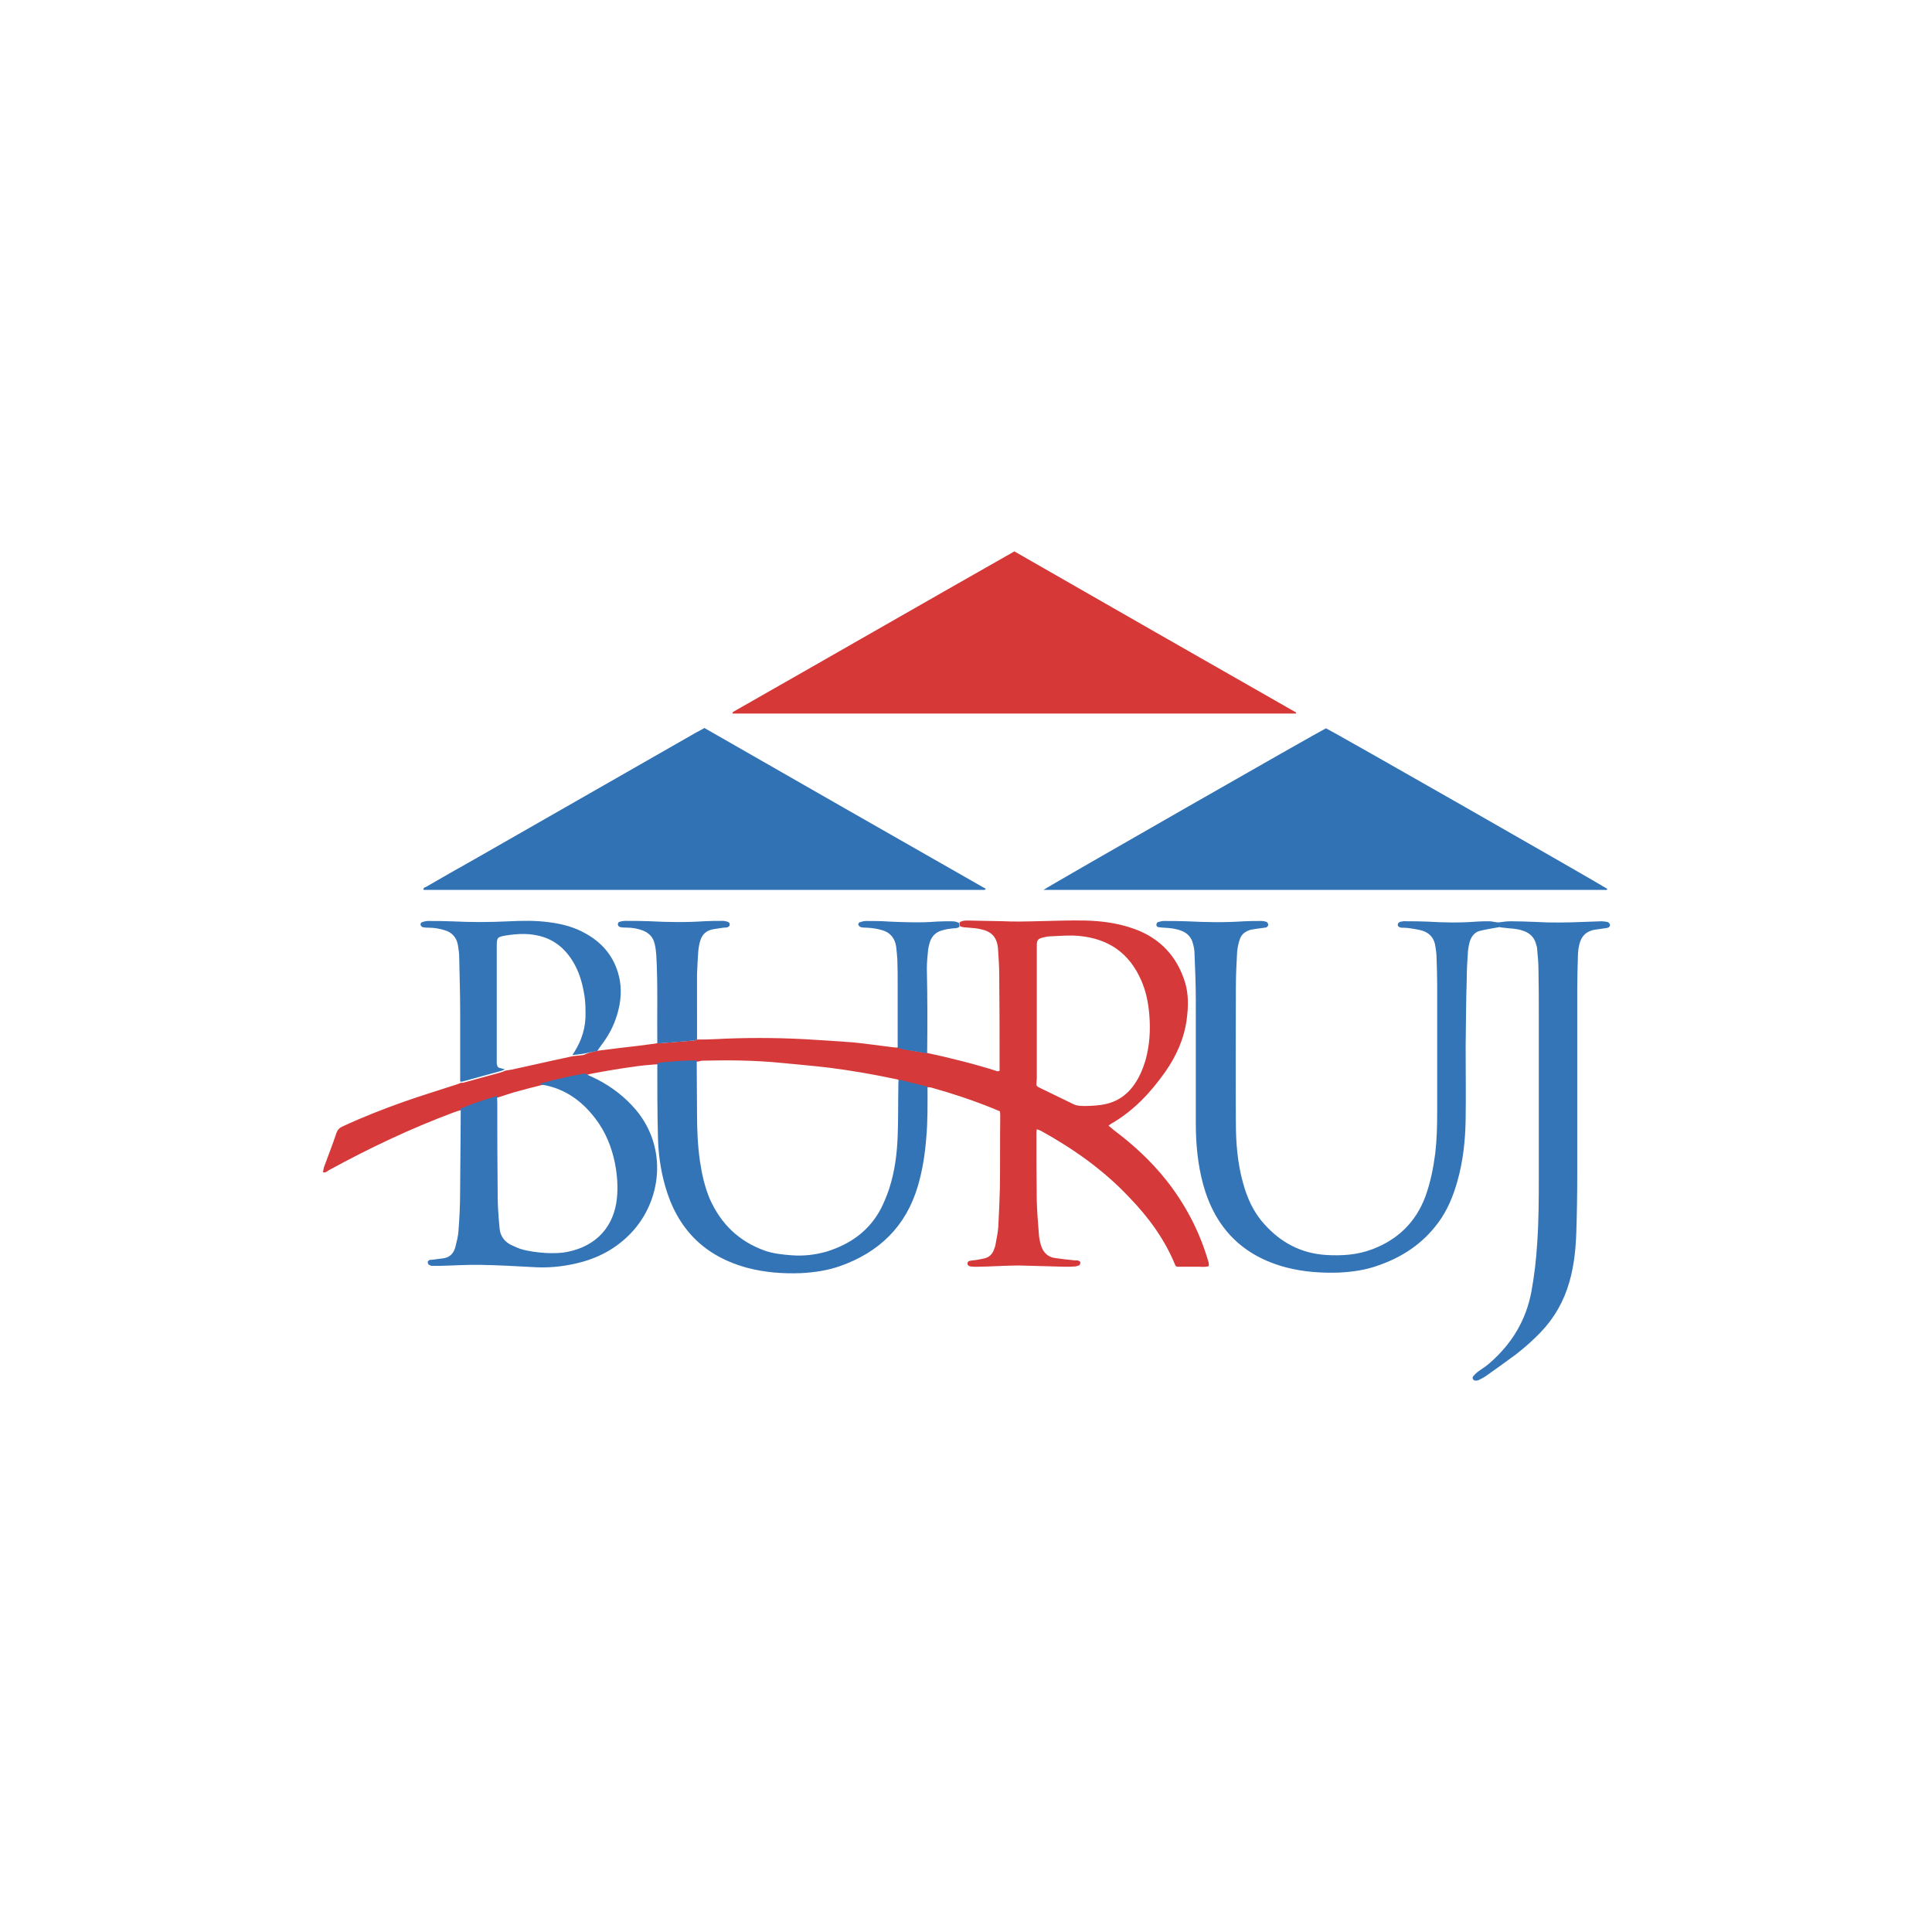 <svg width="60" height="60" viewBox="0 0 60 60" fill="none" xmlns="http://www.w3.org/2000/svg">
<path d="M18.561 32.632C18.8 32.602 19.039 32.572 19.277 32.542C19.626 32.503 19.974 32.462 20.323 32.413C20.353 32.413 20.383 32.402 20.413 32.393C20.423 32.393 20.443 32.403 20.452 32.403C20.82 32.373 21.179 32.343 21.547 32.313C21.577 32.313 21.616 32.294 21.646 32.283C21.826 32.283 21.995 32.283 22.174 32.273C23.11 32.223 24.056 32.223 24.992 32.273C25.489 32.303 25.997 32.333 26.494 32.372C26.902 32.412 27.301 32.472 27.709 32.521C27.769 32.532 27.828 32.532 27.877 32.532C27.977 32.551 28.076 32.581 28.176 32.601C28.386 32.64 28.584 32.67 28.793 32.7C29.53 32.86 30.257 33.039 30.973 33.268C30.993 33.278 31.012 33.257 31.043 33.257C31.043 33.208 31.043 33.167 31.043 33.128C31.043 32.182 31.043 31.227 31.032 30.281C31.032 30.002 31.012 29.723 30.993 29.455C30.963 29.106 30.794 28.927 30.456 28.857C30.326 28.827 30.197 28.818 30.067 28.808C29.977 28.797 29.888 28.808 29.809 28.758C29.809 28.719 29.798 28.689 29.798 28.648C29.878 28.588 29.977 28.588 30.067 28.588C30.416 28.599 30.755 28.599 31.102 28.608C31.491 28.628 31.879 28.618 32.267 28.608C32.745 28.598 33.222 28.578 33.69 28.588C34.208 28.599 34.725 28.668 35.223 28.847C36.029 29.136 36.557 29.703 36.806 30.52C36.915 30.888 36.905 31.276 36.855 31.654C36.776 32.251 36.536 32.789 36.189 33.286C35.731 33.933 35.203 34.501 34.507 34.899C34.487 34.909 34.467 34.929 34.427 34.959C34.496 35.019 34.546 35.058 34.606 35.108C35.203 35.556 35.751 36.063 36.219 36.651C36.816 37.408 37.254 38.244 37.523 39.169C37.533 39.2 37.542 39.23 37.542 39.26C37.542 39.27 37.542 39.289 37.542 39.319C37.433 39.359 37.314 39.339 37.204 39.339C37.094 39.339 36.985 39.339 36.876 39.339C36.757 39.339 36.647 39.339 36.548 39.339C36.518 39.309 36.498 39.309 36.498 39.289C36.17 38.483 35.662 37.796 35.065 37.179C34.269 36.333 33.333 35.676 32.327 35.118C32.288 35.099 32.247 35.088 32.198 35.069C32.198 35.118 32.187 35.138 32.187 35.168C32.187 35.875 32.187 36.572 32.198 37.279C32.208 37.647 32.237 38.005 32.267 38.373C32.277 38.473 32.297 38.572 32.327 38.673C32.396 38.892 32.536 39.041 32.775 39.071C32.974 39.101 33.163 39.121 33.362 39.14C33.401 39.14 33.452 39.14 33.491 39.151C33.511 39.161 33.551 39.181 33.551 39.2C33.551 39.23 33.541 39.28 33.521 39.29C33.491 39.31 33.442 39.32 33.402 39.33C33.293 39.34 33.183 39.34 33.074 39.34C32.596 39.33 32.128 39.31 31.651 39.301C31.332 39.301 31.024 39.32 30.705 39.331C30.586 39.331 30.456 39.341 30.337 39.341C30.267 39.341 30.207 39.341 30.138 39.331C30.078 39.32 30.038 39.281 30.048 39.231C30.048 39.182 30.087 39.162 30.138 39.152C30.228 39.141 30.327 39.132 30.416 39.112C30.466 39.102 30.516 39.093 30.565 39.082C30.705 39.052 30.804 38.963 30.854 38.843C30.884 38.774 30.914 38.694 30.923 38.614C30.953 38.446 30.993 38.266 31.003 38.097C31.023 37.699 31.043 37.291 31.053 36.892C31.063 36.155 31.053 35.419 31.063 34.672C31.063 34.622 31.063 34.573 31.053 34.513C30.973 34.483 30.893 34.443 30.814 34.413C30.197 34.165 29.57 33.956 28.923 33.776C28.893 33.766 28.853 33.766 28.813 33.766C28.514 33.696 28.216 33.616 27.917 33.546C27.887 33.536 27.867 33.516 27.837 33.516C27.14 33.367 26.444 33.247 25.746 33.158C25.248 33.098 24.761 33.059 24.263 33.009C23.457 32.929 22.64 32.919 21.834 32.94C21.774 32.94 21.724 32.959 21.665 32.969C21.257 32.969 20.849 32.999 20.441 33.049C20.182 33.069 19.923 33.089 19.665 33.129C19.236 33.189 18.819 33.258 18.401 33.338C18.331 33.348 18.261 33.377 18.192 33.388C17.713 33.467 17.256 33.577 16.788 33.706C16.51 33.776 16.23 33.846 15.952 33.926C15.783 33.975 15.624 34.035 15.454 34.085C15.255 34.145 15.056 34.215 14.857 34.275C14.678 34.335 14.508 34.404 14.329 34.473C14.249 34.493 14.18 34.513 14.1 34.543C12.766 35.041 11.482 35.648 10.228 36.334C10.168 36.364 10.118 36.434 10.029 36.404C10.04 36.354 10.049 36.304 10.059 36.255C10.189 35.897 10.328 35.548 10.447 35.19C10.487 35.08 10.547 35.021 10.646 34.98C11.263 34.692 11.901 34.443 12.547 34.214C13.085 34.024 13.643 33.855 14.19 33.676C14.229 33.666 14.27 33.646 14.309 33.627C14.329 33.627 14.349 33.627 14.379 33.627C14.767 33.517 15.155 33.418 15.543 33.308C15.603 33.288 15.653 33.269 15.702 33.248C15.762 33.238 15.832 33.228 15.892 33.218C16.33 33.119 16.758 33.029 17.196 32.929C17.395 32.89 17.594 32.839 17.793 32.8C17.903 32.789 18.022 32.78 18.132 32.76C18.272 32.692 18.412 32.662 18.561 32.632ZM32.188 33.707C32.218 33.737 32.228 33.747 32.238 33.757C32.606 33.936 32.975 34.115 33.343 34.294C33.403 34.324 33.473 34.334 33.533 34.344C33.752 34.354 33.971 34.344 34.19 34.314C34.638 34.254 34.986 34.035 35.235 33.667C35.395 33.438 35.494 33.189 35.574 32.93C35.703 32.462 35.733 31.994 35.693 31.516C35.663 31.148 35.593 30.79 35.444 30.451C35.076 29.606 34.439 29.157 33.523 29.067C33.224 29.037 32.926 29.067 32.627 29.078C32.547 29.078 32.468 29.097 32.388 29.117C32.248 29.147 32.199 29.197 32.199 29.337C32.199 29.376 32.199 29.427 32.199 29.466C32.199 30.809 32.199 32.154 32.199 33.497C32.188 33.578 32.188 33.638 32.188 33.707Z" fill="#D63939"/>
<path d="M31.502 17.124C34.418 18.797 37.325 20.459 40.241 22.121C40.252 22.121 40.252 22.151 40.252 22.16C34.418 22.16 28.585 22.16 22.752 22.16C22.752 22.141 22.752 22.121 22.763 22.111C25.668 20.458 28.575 18.786 31.502 17.124Z" fill="#D63838"/>
<path d="M32.408 27.636C32.606 27.496 40.998 22.698 41.178 22.619C41.337 22.679 49.629 27.417 49.917 27.605C49.907 27.655 49.857 27.636 49.827 27.636C49.778 27.636 49.728 27.636 49.678 27.636C44.014 27.636 38.35 27.636 32.686 27.636C32.606 27.636 32.527 27.636 32.408 27.636Z" fill="#3172B5"/>
<path d="M30.616 27.606C30.596 27.616 30.586 27.636 30.576 27.636C24.763 27.636 18.96 27.636 13.157 27.636C13.137 27.567 13.196 27.556 13.226 27.546C13.724 27.257 14.211 26.979 14.709 26.7C17.018 25.377 19.328 24.062 21.638 22.738C21.718 22.699 21.787 22.659 21.877 22.609C24.774 24.271 27.67 25.924 30.567 27.576C30.586 27.576 30.596 27.596 30.616 27.606Z" fill="#3172B5"/>
<path d="M45.517 32.502C45.517 33.259 45.528 34.005 45.517 34.762C45.507 35.409 45.438 36.066 45.258 36.693C45.129 37.151 44.95 37.589 44.661 37.977C44.183 38.624 43.547 39.043 42.8 39.301C42.412 39.441 42.004 39.5 41.596 39.521C41.038 39.54 40.481 39.501 39.944 39.361C38.58 39.003 37.734 38.127 37.365 36.783C37.197 36.166 37.137 35.529 37.137 34.892C37.137 33.608 37.137 32.334 37.137 31.05C37.137 30.572 37.117 30.104 37.097 29.627C37.097 29.517 37.078 29.407 37.047 29.299C36.998 29.109 36.879 28.98 36.699 28.91C36.53 28.841 36.35 28.82 36.161 28.811C36.092 28.811 36.032 28.801 35.963 28.791C35.943 28.791 35.913 28.752 35.913 28.731C35.913 28.701 35.923 28.652 35.953 28.641C36.013 28.622 36.082 28.602 36.142 28.602C36.381 28.602 36.629 28.602 36.868 28.612C37.455 28.642 38.033 28.652 38.621 28.612C38.8 28.602 38.989 28.602 39.168 28.602C39.228 28.602 39.287 28.612 39.337 28.632C39.357 28.642 39.387 28.692 39.387 28.722C39.387 28.752 39.347 28.791 39.327 28.802C39.217 28.821 39.098 28.832 38.978 28.851C38.938 28.862 38.888 28.862 38.849 28.871C38.68 28.921 38.55 29.011 38.5 29.18C38.46 29.299 38.43 29.438 38.42 29.568C38.4 29.936 38.381 30.294 38.381 30.663C38.381 32.056 38.37 33.459 38.381 34.854C38.381 35.481 38.43 36.108 38.6 36.725C38.73 37.203 38.928 37.65 39.267 38.019C39.774 38.586 40.401 38.924 41.178 38.974C41.676 39.004 42.154 38.974 42.622 38.795C43.409 38.496 43.966 37.959 44.265 37.163C44.424 36.725 44.513 36.277 44.573 35.819C44.623 35.391 44.633 34.963 44.633 34.526C44.633 33.212 44.633 31.908 44.633 30.593C44.633 30.315 44.623 30.036 44.614 29.757C44.614 29.628 44.594 29.498 44.574 29.369C44.535 29.13 44.395 28.971 44.166 28.901C44.027 28.862 43.877 28.841 43.738 28.821C43.669 28.811 43.589 28.811 43.519 28.811C43.459 28.801 43.409 28.772 43.409 28.721C43.409 28.671 43.448 28.631 43.508 28.622C43.568 28.611 43.627 28.602 43.677 28.611C43.896 28.611 44.115 28.611 44.334 28.622C44.841 28.652 45.339 28.661 45.847 28.622C45.977 28.611 46.106 28.611 46.246 28.611C46.365 28.611 46.485 28.661 46.584 28.641C46.703 28.622 46.813 28.611 46.933 28.611C47.181 28.611 47.431 28.622 47.679 28.631C48.177 28.661 48.675 28.651 49.173 28.631C49.362 28.621 49.551 28.621 49.74 28.611C49.8 28.611 49.859 28.622 49.909 28.631C49.969 28.641 50.008 28.701 49.999 28.741C49.989 28.791 49.949 28.81 49.899 28.82C49.78 28.84 49.671 28.851 49.551 28.87C49.511 28.881 49.461 28.881 49.421 28.9C49.262 28.95 49.143 29.06 49.083 29.219C49.023 29.378 49.003 29.547 49.003 29.717C48.993 30.055 48.983 30.394 48.983 30.722C48.983 32.643 48.983 34.574 48.983 36.495C48.983 37.093 48.973 37.7 48.953 38.297C48.934 38.804 48.884 39.302 48.744 39.791C48.576 40.398 48.276 40.925 47.848 41.373C47.609 41.622 47.35 41.851 47.081 42.06C46.773 42.289 46.464 42.509 46.156 42.727C46.086 42.777 46.007 42.817 45.927 42.856C45.897 42.876 45.858 42.876 45.817 42.876C45.757 42.876 45.708 42.797 45.748 42.747C45.787 42.697 45.838 42.647 45.888 42.607C46.007 42.517 46.146 42.438 46.256 42.338C46.943 41.741 47.391 41.014 47.56 40.108C47.65 39.611 47.709 39.113 47.739 38.606C47.789 37.899 47.789 37.192 47.789 36.476C47.789 34.833 47.789 33.201 47.789 31.558C47.789 31.08 47.789 30.603 47.779 30.135C47.779 29.926 47.759 29.706 47.739 29.497C47.739 29.428 47.72 29.368 47.7 29.308C47.65 29.119 47.521 28.989 47.342 28.92C47.193 28.86 47.033 28.84 46.874 28.83C46.784 28.82 46.684 28.81 46.596 28.8C46.585 28.8 46.585 28.79 46.576 28.79C46.367 28.829 46.158 28.859 45.959 28.909C45.8 28.948 45.7 29.077 45.65 29.227C45.62 29.327 45.601 29.426 45.59 29.526C45.571 29.815 45.551 30.113 45.551 30.402C45.528 31.099 45.528 31.796 45.517 32.502C45.528 32.502 45.528 32.502 45.517 32.502Z" fill="#3475B7"/>
<path d="M16.759 33.658C17.216 33.528 17.684 33.419 18.162 33.339C18.292 33.399 18.411 33.458 18.54 33.518C19.008 33.757 19.416 34.076 19.754 34.473C20.739 35.657 20.55 37.291 19.595 38.296C19.117 38.794 18.54 39.092 17.872 39.242C17.435 39.341 16.997 39.381 16.549 39.351C16.012 39.321 15.484 39.291 14.946 39.282C14.518 39.272 14.101 39.302 13.672 39.312C13.582 39.312 13.493 39.312 13.414 39.312C13.384 39.312 13.344 39.292 13.314 39.273C13.294 39.253 13.284 39.223 13.284 39.193C13.284 39.173 13.314 39.143 13.334 39.133C13.354 39.123 13.394 39.123 13.424 39.123C13.523 39.112 13.623 39.093 13.732 39.083C13.952 39.063 14.081 38.944 14.14 38.734C14.18 38.566 14.23 38.396 14.239 38.217C14.27 37.819 14.289 37.43 14.289 37.033C14.3 36.166 14.3 35.291 14.309 34.425C14.488 34.355 14.658 34.285 14.837 34.226C15.036 34.156 15.235 34.096 15.434 34.036C15.434 34.106 15.444 34.166 15.444 34.235C15.444 35.151 15.444 36.067 15.455 36.982C15.455 37.151 15.455 37.321 15.465 37.489C15.475 37.709 15.495 37.927 15.515 38.147C15.534 38.375 15.654 38.545 15.853 38.654C15.952 38.703 16.052 38.744 16.152 38.783C16.411 38.863 16.68 38.893 16.948 38.913C17.187 38.923 17.416 38.923 17.645 38.873C18.55 38.684 19.068 38.067 19.158 37.221C19.197 36.853 19.168 36.495 19.098 36.126C18.998 35.628 18.809 35.16 18.501 34.753C18.082 34.195 17.545 33.807 16.849 33.688C16.808 33.677 16.789 33.668 16.759 33.658Z" fill="#3475B7"/>
<path d="M20.413 33.011C20.82 32.961 21.229 32.931 21.637 32.931C21.637 33.489 21.647 34.046 21.647 34.593C21.647 35.081 21.667 35.569 21.737 36.057C21.797 36.465 21.886 36.863 22.046 37.241C22.395 38.017 22.951 38.555 23.758 38.843C24.027 38.933 24.295 38.962 24.574 38.983C24.943 39.013 25.301 38.973 25.659 38.873C26.405 38.645 27.013 38.216 27.371 37.509C27.47 37.31 27.55 37.111 27.619 36.902C27.788 36.374 27.859 35.826 27.878 35.279C27.898 34.781 27.889 34.283 27.898 33.785C27.898 33.695 27.898 33.606 27.908 33.526C28.207 33.596 28.506 33.676 28.805 33.746C28.805 34.283 28.815 34.811 28.765 35.348C28.726 35.855 28.646 36.353 28.506 36.831C28.138 38.086 27.302 38.892 26.088 39.32C25.689 39.459 25.281 39.518 24.863 39.539C24.316 39.559 23.768 39.519 23.231 39.38C21.877 39.021 21.031 38.166 20.653 36.821C20.513 36.323 20.444 35.816 20.433 35.308C20.413 34.533 20.413 33.767 20.413 33.011Z" fill="#3374B7"/>
<path d="M15.685 33.209C15.635 33.229 15.575 33.259 15.525 33.269C15.137 33.379 14.749 33.478 14.361 33.588C14.341 33.598 14.321 33.588 14.291 33.588C14.291 32.872 14.291 32.155 14.291 31.438C14.291 30.871 14.272 30.294 14.261 29.726C14.261 29.607 14.242 29.478 14.222 29.358C14.183 29.119 14.043 28.959 13.814 28.89C13.655 28.84 13.486 28.81 13.316 28.81C13.247 28.81 13.187 28.81 13.118 28.791C13.088 28.78 13.068 28.741 13.058 28.711C13.058 28.691 13.077 28.651 13.097 28.642C13.157 28.622 13.226 28.602 13.286 28.602C13.535 28.602 13.784 28.602 14.033 28.613C14.62 28.642 15.197 28.642 15.785 28.613C16.203 28.593 16.631 28.582 17.059 28.642C17.457 28.692 17.846 28.792 18.204 29.001C18.771 29.319 19.129 29.797 19.249 30.445C19.319 30.852 19.259 31.261 19.12 31.649C19.02 31.938 18.871 32.197 18.691 32.436C18.642 32.496 18.601 32.565 18.552 32.635C18.403 32.665 18.253 32.695 18.114 32.725C18.004 32.744 17.885 32.755 17.775 32.764C17.795 32.734 17.815 32.704 17.835 32.674C18.074 32.296 18.194 31.898 18.184 31.45C18.184 31.221 18.174 31.001 18.124 30.773C18.064 30.454 17.965 30.145 17.796 29.867C17.537 29.439 17.179 29.151 16.681 29.05C16.363 28.981 16.044 29.001 15.726 29.05C15.437 29.1 15.427 29.11 15.427 29.399C15.427 30.235 15.427 31.081 15.427 31.917C15.427 32.245 15.427 32.575 15.427 32.903C15.427 32.982 15.416 33.062 15.466 33.142C15.486 33.152 15.516 33.172 15.546 33.172C15.595 33.19 15.644 33.2 15.685 33.209Z" fill="#3475B7"/>
<path d="M21.647 32.284C21.617 32.294 21.578 32.314 21.548 32.314C21.179 32.344 20.821 32.374 20.453 32.404C20.442 32.404 20.423 32.393 20.413 32.393C20.403 31.488 20.433 30.582 20.383 29.675C20.373 29.556 20.364 29.447 20.334 29.327C20.294 29.118 20.165 28.978 19.965 28.898C19.806 28.838 19.637 28.808 19.467 28.808C19.398 28.808 19.318 28.808 19.248 28.788C19.218 28.778 19.188 28.739 19.188 28.709C19.188 28.679 19.208 28.629 19.238 28.629C19.298 28.609 19.367 28.599 19.427 28.599C19.666 28.599 19.905 28.599 20.154 28.609C20.731 28.639 21.309 28.649 21.885 28.609C22.064 28.599 22.254 28.599 22.433 28.599C22.493 28.599 22.552 28.609 22.602 28.629C22.641 28.639 22.662 28.669 22.662 28.709C22.662 28.759 22.632 28.788 22.582 28.799C22.543 28.809 22.512 28.809 22.472 28.809C22.363 28.829 22.253 28.839 22.144 28.859C21.935 28.898 21.806 29.018 21.746 29.217C21.716 29.316 21.696 29.426 21.686 29.536C21.666 29.784 21.656 30.034 21.646 30.282C21.647 30.95 21.647 31.617 21.647 32.284Z" fill="#3373B6"/>
<path d="M28.794 32.712C28.585 32.682 28.386 32.642 28.177 32.612C28.078 32.593 27.979 32.573 27.878 32.543C27.878 31.896 27.878 31.239 27.878 30.592C27.878 30.333 27.878 30.064 27.868 29.805C27.858 29.666 27.848 29.527 27.829 29.387C27.789 29.139 27.649 28.959 27.4 28.889C27.241 28.84 27.092 28.82 26.922 28.81C26.853 28.81 26.793 28.81 26.723 28.79C26.693 28.78 26.663 28.74 26.654 28.721C26.654 28.691 26.674 28.641 26.703 28.641C26.764 28.621 26.833 28.602 26.893 28.602C27.132 28.602 27.371 28.602 27.619 28.621C28.107 28.641 28.595 28.661 29.083 28.621C29.232 28.611 29.391 28.611 29.541 28.611C29.631 28.611 29.72 28.621 29.789 28.671C29.789 28.71 29.799 28.74 29.799 28.781C29.75 28.82 29.68 28.83 29.61 28.83C29.511 28.841 29.411 28.85 29.311 28.88C29.072 28.93 28.923 29.069 28.863 29.308C28.843 29.369 28.833 29.438 28.823 29.498C28.804 29.697 28.784 29.886 28.784 30.085C28.804 30.95 28.804 31.826 28.794 32.712Z" fill="#3475B7"/>
<path d="M10.01 36.365C10.01 36.375 10 36.385 10 36.385V36.374C10 36.365 10.01 36.365 10.01 36.365Z" fill="#D63939"/>
</svg>
